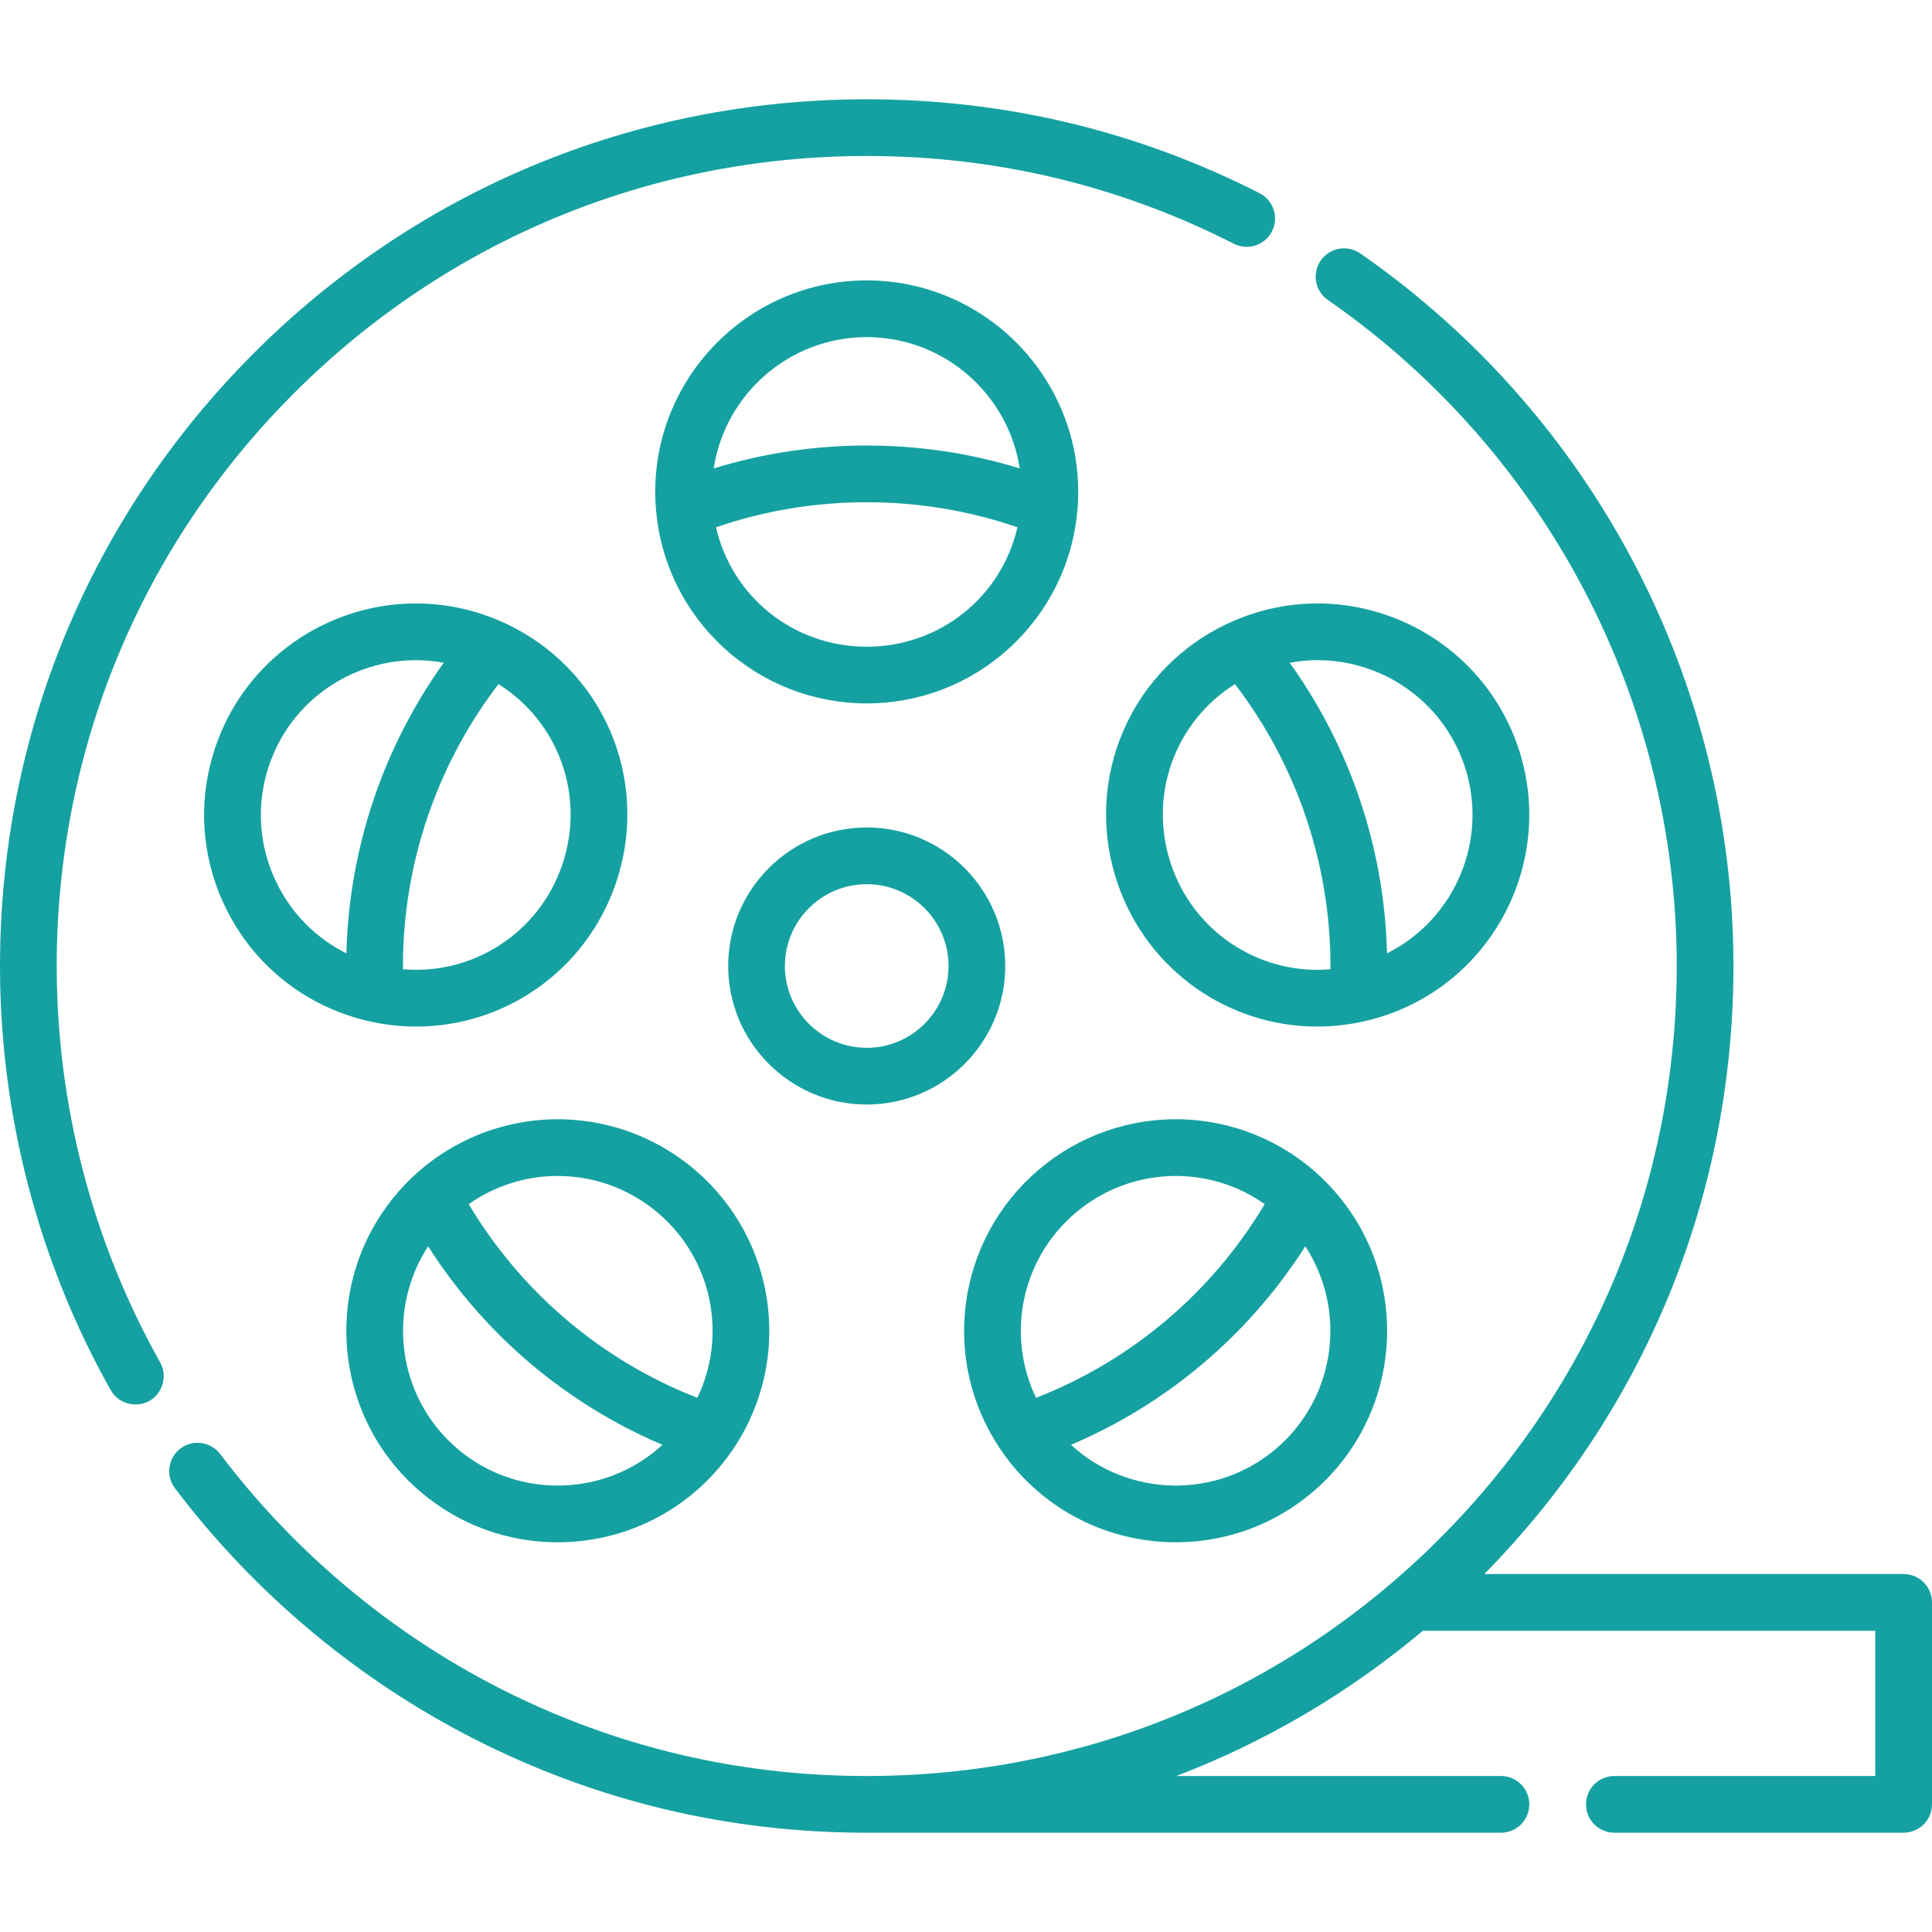<?xml version="1.0" encoding="UTF-8"?> <svg xmlns="http://www.w3.org/2000/svg" width="512" height="512" viewBox="0 0 512 512" fill="none"> <path d="M504.485 417.137H393.354C435.939 373.902 459.381 316.756 459.381 256C459.381 180.717 422.404 110.119 360.468 67.151C357.059 64.784 352.376 65.633 350.011 69.042C347.645 72.452 348.492 77.134 351.902 79.499C409.79 119.66 444.351 185.642 444.351 256C444.351 313.338 422.022 367.244 381.478 407.788C340.934 448.332 287.028 470.661 229.69 470.661C195.465 470.661 162.758 462.848 132.478 447.441C103.588 432.741 77.956 411.265 58.351 385.335C55.849 382.025 51.135 381.37 47.825 383.873C44.515 386.376 43.86 391.089 46.363 394.399C67.333 422.135 94.755 445.108 125.662 460.835C158.074 477.327 193.074 485.69 229.69 485.69H397.766C401.916 485.69 405.281 482.325 405.281 478.175C405.281 474.025 401.916 470.66 397.766 470.66H311.734C335.337 461.649 357.386 448.701 377.082 432.165H496.97V470.66H427.825C423.675 470.66 420.31 474.024 420.31 478.175C420.31 482.326 423.674 485.69 427.825 485.69H504.485C508.635 485.69 512 482.325 512 478.175V424.651C512 420.501 508.635 417.137 504.485 417.137V417.137Z" fill="#15A1A1"></path> <path d="M15.029 256C15.029 198.662 37.358 144.756 77.902 104.212C118.446 63.668 172.352 41.339 229.69 41.339C263.943 41.339 296.675 49.164 326.975 64.596C330.671 66.478 335.197 65.008 337.082 61.31C338.966 57.612 337.494 53.087 333.796 51.203C301.363 34.685 266.337 26.31 229.69 26.31C168.338 26.31 110.657 50.202 67.275 93.584C23.892 136.967 0 194.647 0 256C0 295.394 10.144 334.262 29.336 368.401C31.501 372.252 36.683 373.398 40.276 370.819C43.345 368.616 44.286 364.327 42.437 361.036C24.507 329.141 15.029 292.82 15.029 256V256Z" fill="#15A1A1"></path> <path d="M111.453 395.359C121.988 404.336 134.908 408.725 147.77 408.725C163.63 408.725 179.397 402.047 190.461 389.063C191.89 387.392 193.224 385.628 194.426 383.818C210.227 360.198 205.817 328.483 184.164 310.037C162.374 291.463 130.238 292.24 109.378 311.879C107.807 313.376 106.419 314.84 105.146 316.342C85.1 339.866 87.929 375.313 111.453 395.359V395.359ZM174.417 321.475C188.775 333.707 192.775 353.904 184.804 370.444C159.433 360.519 138.241 342.567 124.215 319.118C131.258 314.147 139.513 311.643 147.787 311.643C157.237 311.643 166.711 314.906 174.417 321.475V321.475ZM113.46 330.292C128.447 353.77 149.991 372.02 175.559 382.896C160.53 396.726 137.133 397.497 121.202 383.92C105.338 370.401 102.346 347.317 113.46 330.292V330.292Z" fill="#15A1A1"></path> <path d="M402.286 197.929C392.33 168.675 360.432 152.962 331.157 162.911C329.411 163.509 327.719 164.178 326.151 164.89C299.7 176.787 286.802 206.501 296.148 234.007C304.024 257.193 325.555 272.051 349.062 272.051C353.183 272.051 357.369 271.594 361.549 270.645C363.477 270.212 365.403 269.67 367.272 269.031C396.522 259.078 412.23 227.185 402.286 197.929ZM310.377 229.173C304.163 210.884 311.38 191.267 327.277 181.297C343.637 202.656 352.588 228.95 352.588 255.999C352.588 256.279 352.578 256.569 352.576 256.851C351.412 256.95 350.251 257.015 349.097 257.015C331.895 257.013 316.14 246.139 310.377 229.173V229.173ZM367.574 252.643C366.898 224.922 357.859 198.054 341.783 175.636C344.252 175.18 346.724 174.95 349.175 174.95C366.261 174.95 382.254 185.717 388.057 202.768C394.727 222.39 385.621 243.625 367.574 252.643Z" fill="#15A1A1"></path> <path d="M268.908 389.054C279.983 402.043 295.752 408.72 311.616 408.72C324.475 408.72 337.396 404.331 347.925 395.359C371.448 375.312 374.278 339.865 354.243 316.356C352.957 314.839 351.569 313.375 349.965 311.846C329.14 292.242 297.008 291.464 275.225 310.033C253.55 328.489 249.14 360.22 264.95 383.817C266.153 385.627 267.486 387.392 268.908 389.054V389.054ZM338.176 383.92C322.252 397.49 298.862 396.721 283.822 382.895C309.389 372.019 330.933 353.768 345.919 330.291C357.033 347.305 354.044 370.397 338.176 383.92V383.92ZM284.972 321.474C292.68 314.903 302.156 311.641 311.607 311.641C319.88 311.641 328.133 314.145 335.165 319.114C321.139 342.565 299.945 360.519 274.572 370.444C266.598 353.906 270.603 333.709 284.972 321.474V321.474Z" fill="#15A1A1"></path> <path d="M191.803 171.666C202.163 181.175 215.618 186.412 229.689 186.412C243.761 186.412 257.216 181.175 267.575 171.666C277.868 162.218 284.233 149.38 285.495 135.542C285.657 133.838 285.739 132.095 285.739 130.362C285.739 99.456 260.595 74.312 229.689 74.312C198.783 74.312 173.639 99.456 173.639 130.362C173.639 132.094 173.721 133.837 173.881 135.514C175.145 149.38 181.511 162.219 191.803 171.666ZM229.689 171.383C210.268 171.383 193.987 158.132 189.747 139.735C202.562 135.33 215.97 133.098 229.689 133.098C243.409 133.098 256.817 135.33 269.633 139.735C265.402 158.122 249.117 171.383 229.689 171.383V171.383ZM229.689 89.342C250.191 89.342 267.228 104.461 270.237 124.136C257.154 120.112 243.562 118.069 229.689 118.069C215.816 118.069 202.224 120.112 189.14 124.136C192.149 104.462 209.186 89.342 229.689 89.342V89.342Z" fill="#15A1A1"></path> <path d="M110.314 272.051C133.818 272.051 155.346 257.193 163.23 234.008C172.576 206.502 159.678 176.787 133.251 164.901C131.659 164.178 129.967 163.509 128.204 162.905C98.942 152.959 67.046 168.673 57.1 197.931C52.282 212.106 53.271 227.308 59.886 240.737C66.501 254.166 77.951 264.215 92.103 269.026C93.961 269.664 95.888 270.209 97.807 270.64C101.996 271.592 106.185 272.051 110.314 272.051V272.051ZM149.001 229.171C142.844 247.275 125.328 258.442 106.801 256.864C106.799 256.578 106.789 256.283 106.789 255.999C106.789 228.95 115.741 202.655 132.102 181.296C147.991 191.255 155.216 210.878 149.001 229.171V229.171ZM73.369 234.096C68.528 224.268 67.804 213.142 71.33 202.768C77.96 183.263 97.918 171.991 117.597 175.633C101.519 198.053 92.479 224.923 91.803 252.647C83.818 248.669 77.378 242.235 73.369 234.096V234.096Z" fill="#15A1A1"></path> <path d="M266.402 256C266.402 235.757 249.933 219.288 229.69 219.288C209.447 219.288 192.978 235.757 192.978 256C192.978 276.243 209.447 292.712 229.69 292.712C249.934 292.712 266.402 276.243 266.402 256ZM208.008 256C208.008 244.044 217.735 234.318 229.691 234.318C241.647 234.318 251.373 244.045 251.373 256C251.373 267.955 241.646 277.682 229.691 277.682C217.734 277.682 208.008 267.956 208.008 256Z" fill="#15A1A1"></path> </svg> 